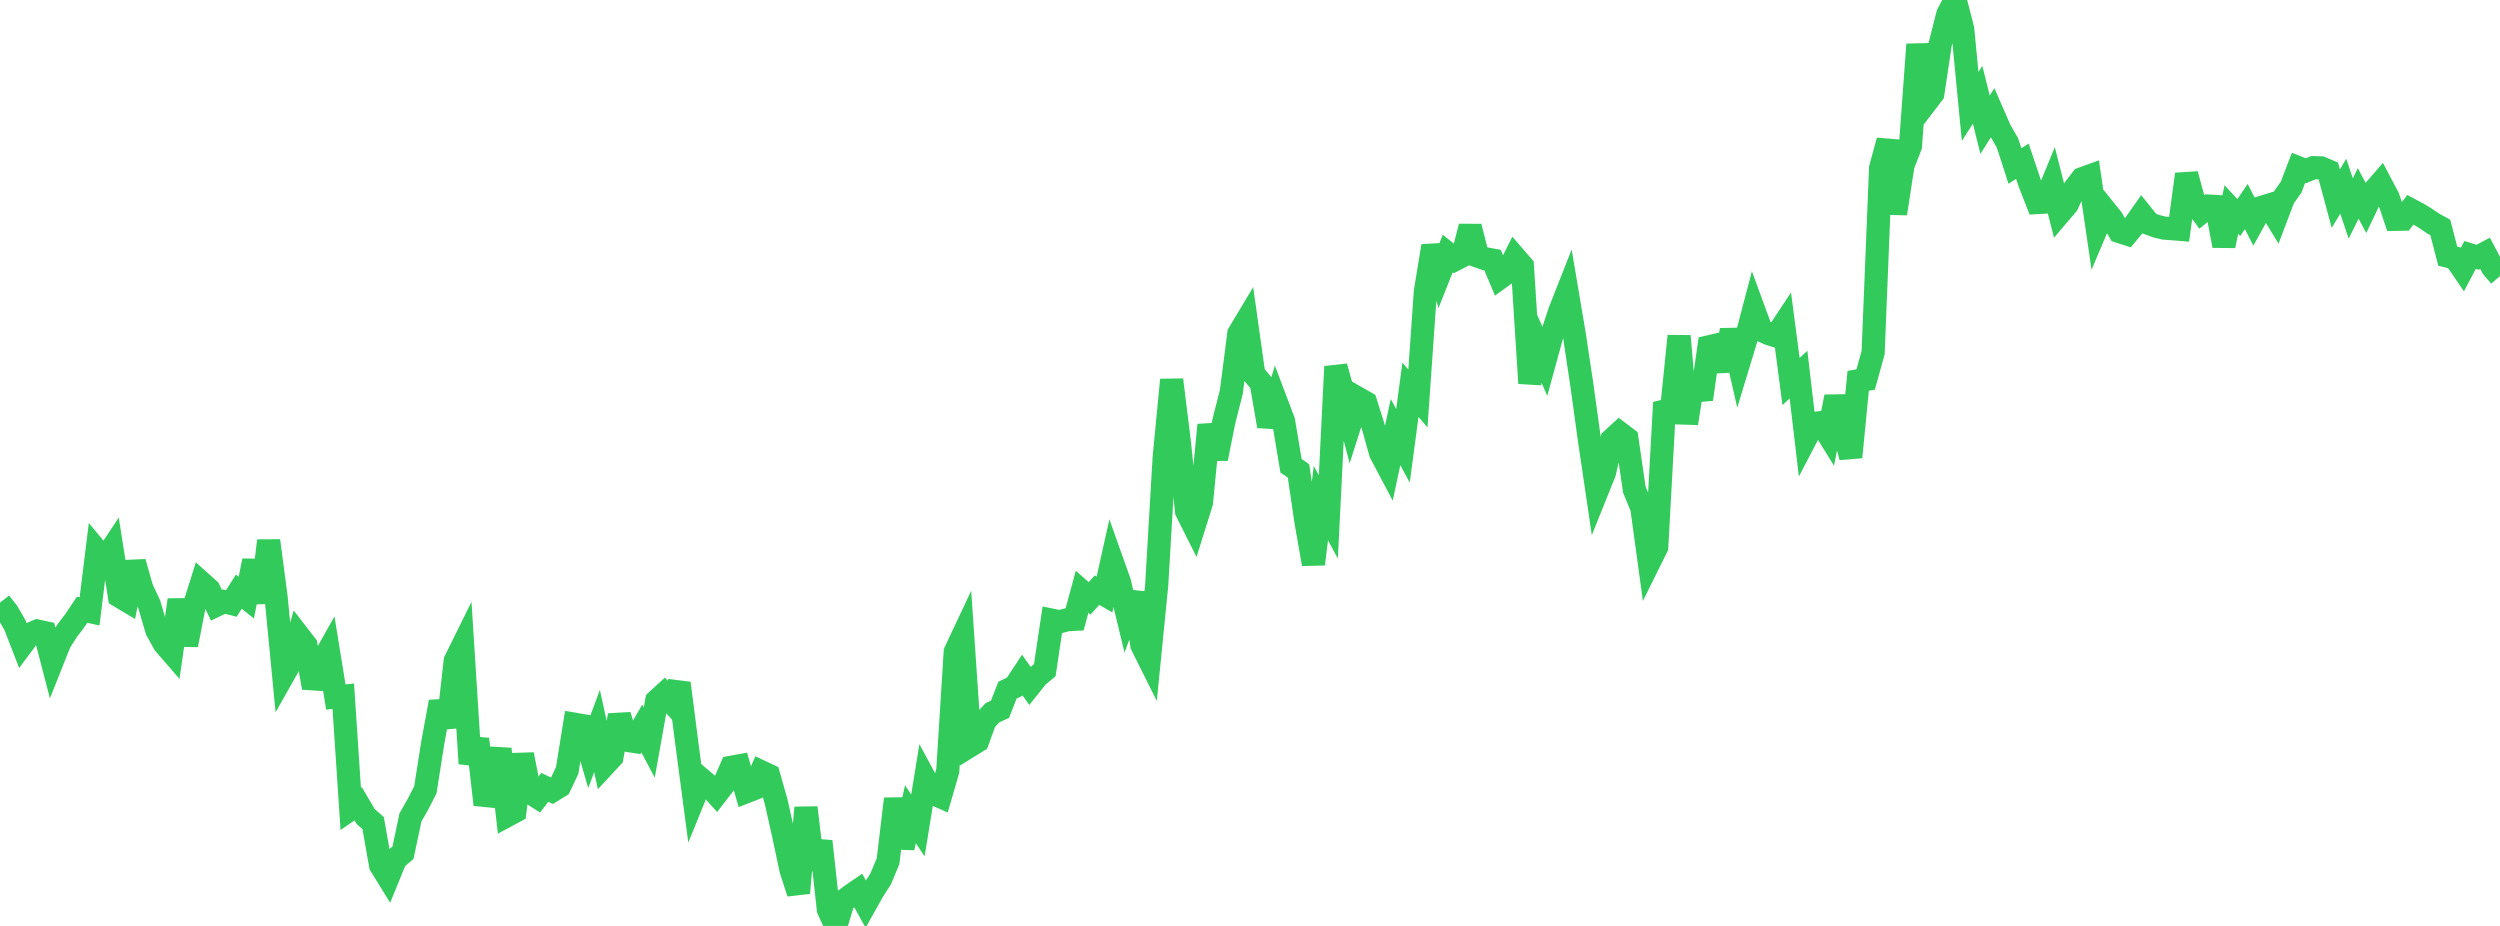 <?xml version="1.0" standalone="no"?>
<!DOCTYPE svg PUBLIC "-//W3C//DTD SVG 1.1//EN" "http://www.w3.org/Graphics/SVG/1.1/DTD/svg11.dtd">

<svg width="135" height="50" viewBox="0 0 135 50" preserveAspectRatio="none" 
  xmlns="http://www.w3.org/2000/svg"
  xmlns:xlink="http://www.w3.org/1999/xlink">


<polyline points="0.0, 32.542 0.403, 33.057 0.806, 33.752 1.209, 34.792 1.612, 34.251 2.015, 34.076 2.418, 34.162 2.821, 35.709 3.224, 34.696 3.627, 34.056 4.03, 33.529 4.433, 32.927 4.836, 33.017 5.239, 29.754 5.642, 30.24 6.045, 29.632 6.448, 32.194 6.851, 32.435 7.254, 30.358 7.657, 31.778 8.06, 32.636 8.463, 34.016 8.866, 34.752 9.269, 35.217 9.672, 32.397 10.075, 34.826 10.478, 32.758 10.881, 31.478 11.284, 31.839 11.687, 32.68 12.09, 32.488 12.493, 32.589 12.896, 31.95 13.299, 32.271 13.701, 30.28 14.104, 32.535 14.507, 29.198 14.91, 32.257 15.313, 36.431 15.716, 35.719 16.119, 34.322 16.522, 34.844 16.925, 37.136 17.328, 35.866 17.731, 35.15 18.134, 37.638 18.537, 37.597 18.94, 43.683 19.343, 43.405 19.746, 44.093 20.149, 44.445 20.552, 46.723 20.955, 47.376 21.358, 46.391 21.761, 46.047 22.164, 44.142 22.567, 43.434 22.97, 42.647 23.373, 40.087 23.776, 37.898 24.179, 39.258 24.582, 35.685 24.985, 34.87 25.388, 41.232 25.791, 39.912 26.194, 43.45 26.597, 42.202 27.0, 40.447 27.403, 44.03 27.806, 43.813 28.209, 40.743 28.612, 42.786 29.015, 43.042 29.418, 42.516 29.821, 42.705 30.224, 42.454 30.627, 41.608 31.03, 39.109 31.433, 39.178 31.836, 40.563 32.239, 39.472 32.642, 41.315 33.045, 40.881 33.448, 38.626 33.851, 39.976 34.254, 40.039 34.657, 39.34 35.06, 40.1 35.463, 37.842 35.866, 37.473 36.269, 37.914 36.672, 36.892 37.075, 40.036 37.478, 43.079 37.881, 42.088 38.284, 42.431 38.687, 42.875 39.09, 42.353 39.493, 41.431 39.896, 41.358 40.299, 42.753 40.701, 42.596 41.104, 41.677 41.507, 41.867 41.91, 43.282 42.313, 45.086 42.716, 46.979 43.119, 48.218 43.522, 43.612 43.925, 46.943 44.328, 45.43 44.731, 49.109 45.134, 50.0 45.537, 48.665 45.94, 48.36 46.343, 48.084 46.746, 48.814 47.149, 48.093 47.552, 47.469 47.955, 46.502 48.358, 43.14 48.761, 45.778 49.164, 43.968 49.567, 44.573 49.97, 42.095 50.373, 42.84 50.776, 43.016 51.179, 41.631 51.582, 35.201 51.985, 34.345 52.388, 40.266 52.791, 40.017 53.194, 38.913 53.597, 38.484 54.0, 38.303 54.403, 37.271 54.806, 37.075 55.209, 36.462 55.612, 37.03 56.015, 36.526 56.418, 36.192 56.821, 33.493 57.224, 33.574 57.627, 33.467 58.03, 33.443 58.433, 31.955 58.836, 32.312 59.239, 31.868 59.642, 32.103 60.045, 30.294 60.448, 31.425 60.851, 33.103 61.254, 32.019 61.657, 34.829 62.06, 35.636 62.463, 31.58 62.866, 24.693 63.269, 20.51 63.672, 23.762 64.075, 27.613 64.478, 28.416 64.881, 27.13 65.284, 22.948 65.687, 24.765 66.09, 22.747 66.493, 21.157 66.896, 18.014 67.299, 17.342 67.701, 20.202 68.104, 20.681 68.507, 23.013 68.91, 21.68 69.313, 22.744 69.716, 25.153 70.119, 25.428 70.522, 28.17 70.925, 30.461 71.328, 27.171 71.731, 27.911 72.134, 19.795 72.537, 21.239 72.94, 22.778 73.343, 21.513 73.746, 21.742 74.149, 23.019 74.552, 24.463 74.955, 25.224 75.358, 23.331 75.761, 24.074 76.164, 21.047 76.567, 21.517 76.97, 15.744 77.373, 13.285 77.776, 14.701 78.179, 13.691 78.582, 14.013 78.985, 13.805 79.388, 12.238 79.791, 13.827 80.194, 13.971 80.597, 14.044 81.0, 14.997 81.403, 14.705 81.806, 13.898 82.209, 14.364 82.612, 20.694 83.015, 18.581 83.418, 19.506 83.821, 18.035 84.224, 16.815 84.627, 15.793 85.03, 18.184 85.433, 20.876 85.836, 23.795 86.239, 26.523 86.642, 25.521 87.045, 23.742 87.448, 23.372 87.851, 23.677 88.254, 26.44 88.657, 27.41 89.06, 30.352 89.463, 29.539 89.866, 22.2 90.269, 22.099 90.672, 18.147 91.075, 22.861 91.478, 20.253 91.881, 21.561 92.284, 18.728 92.687, 18.633 93.09, 20.002 93.493, 17.828 93.896, 19.585 94.299, 18.257 94.701, 16.729 95.104, 17.828 95.507, 18.014 95.91, 18.141 96.313, 17.532 96.716, 20.601 97.119, 20.231 97.522, 23.648 97.925, 22.875 98.328, 22.82 98.731, 23.47 99.134, 21.424 99.537, 23.184 99.94, 24.686 100.343, 20.563 100.746, 20.495 101.149, 19.039 101.552, 9.073 101.955, 7.597 102.358, 11.534 102.761, 8.929 103.164, 7.883 103.567, 2.4 103.97, 5.578 104.373, 5.051 104.776, 2.365 105.179, 0.774 105.582, 0.0 105.985, 1.563 106.388, 5.749 106.791, 5.118 107.194, 6.736 107.597, 6.094 108.0, 7.018 108.403, 7.715 108.806, 8.963 109.209, 8.708 109.612, 9.907 110.015, 10.938 110.418, 10.915 110.821, 9.932 111.224, 11.511 111.627, 11.038 112.03, 10.175 112.433, 9.653 112.836, 9.506 113.239, 12.266 113.642, 11.313 114.045, 11.813 114.448, 12.503 114.851, 12.633 115.254, 12.147 115.657, 11.575 116.06, 12.075 116.463, 12.222 116.866, 12.318 117.269, 12.347 117.672, 12.381 118.075, 9.407 118.478, 10.91 118.881, 11.455 119.284, 11.129 119.687, 11.151 120.09, 13.27 120.493, 11.315 120.896, 11.747 121.299, 11.155 121.701, 11.937 122.104, 11.207 122.507, 11.083 122.91, 11.743 123.313, 10.681 123.716, 10.116 124.119, 9.063 124.522, 9.222 124.925, 9.054 125.328, 9.064 125.731, 9.233 126.134, 10.725 126.537, 10.055 126.94, 11.256 127.343, 10.446 127.746, 11.2 128.149, 10.358 128.552, 9.894 128.955, 10.657 129.358, 11.845 129.761, 11.838 130.164, 11.327 130.567, 11.54 130.97, 11.785 131.373, 12.06 131.776, 12.281 132.179, 13.833 132.582, 13.934 132.985, 14.524 133.388, 13.765 133.791, 13.893 134.194, 13.679 134.597, 14.442 135.0, 14.909" fill="none" stroke="#32ca5b" stroke-width="1.25"/>

</svg>